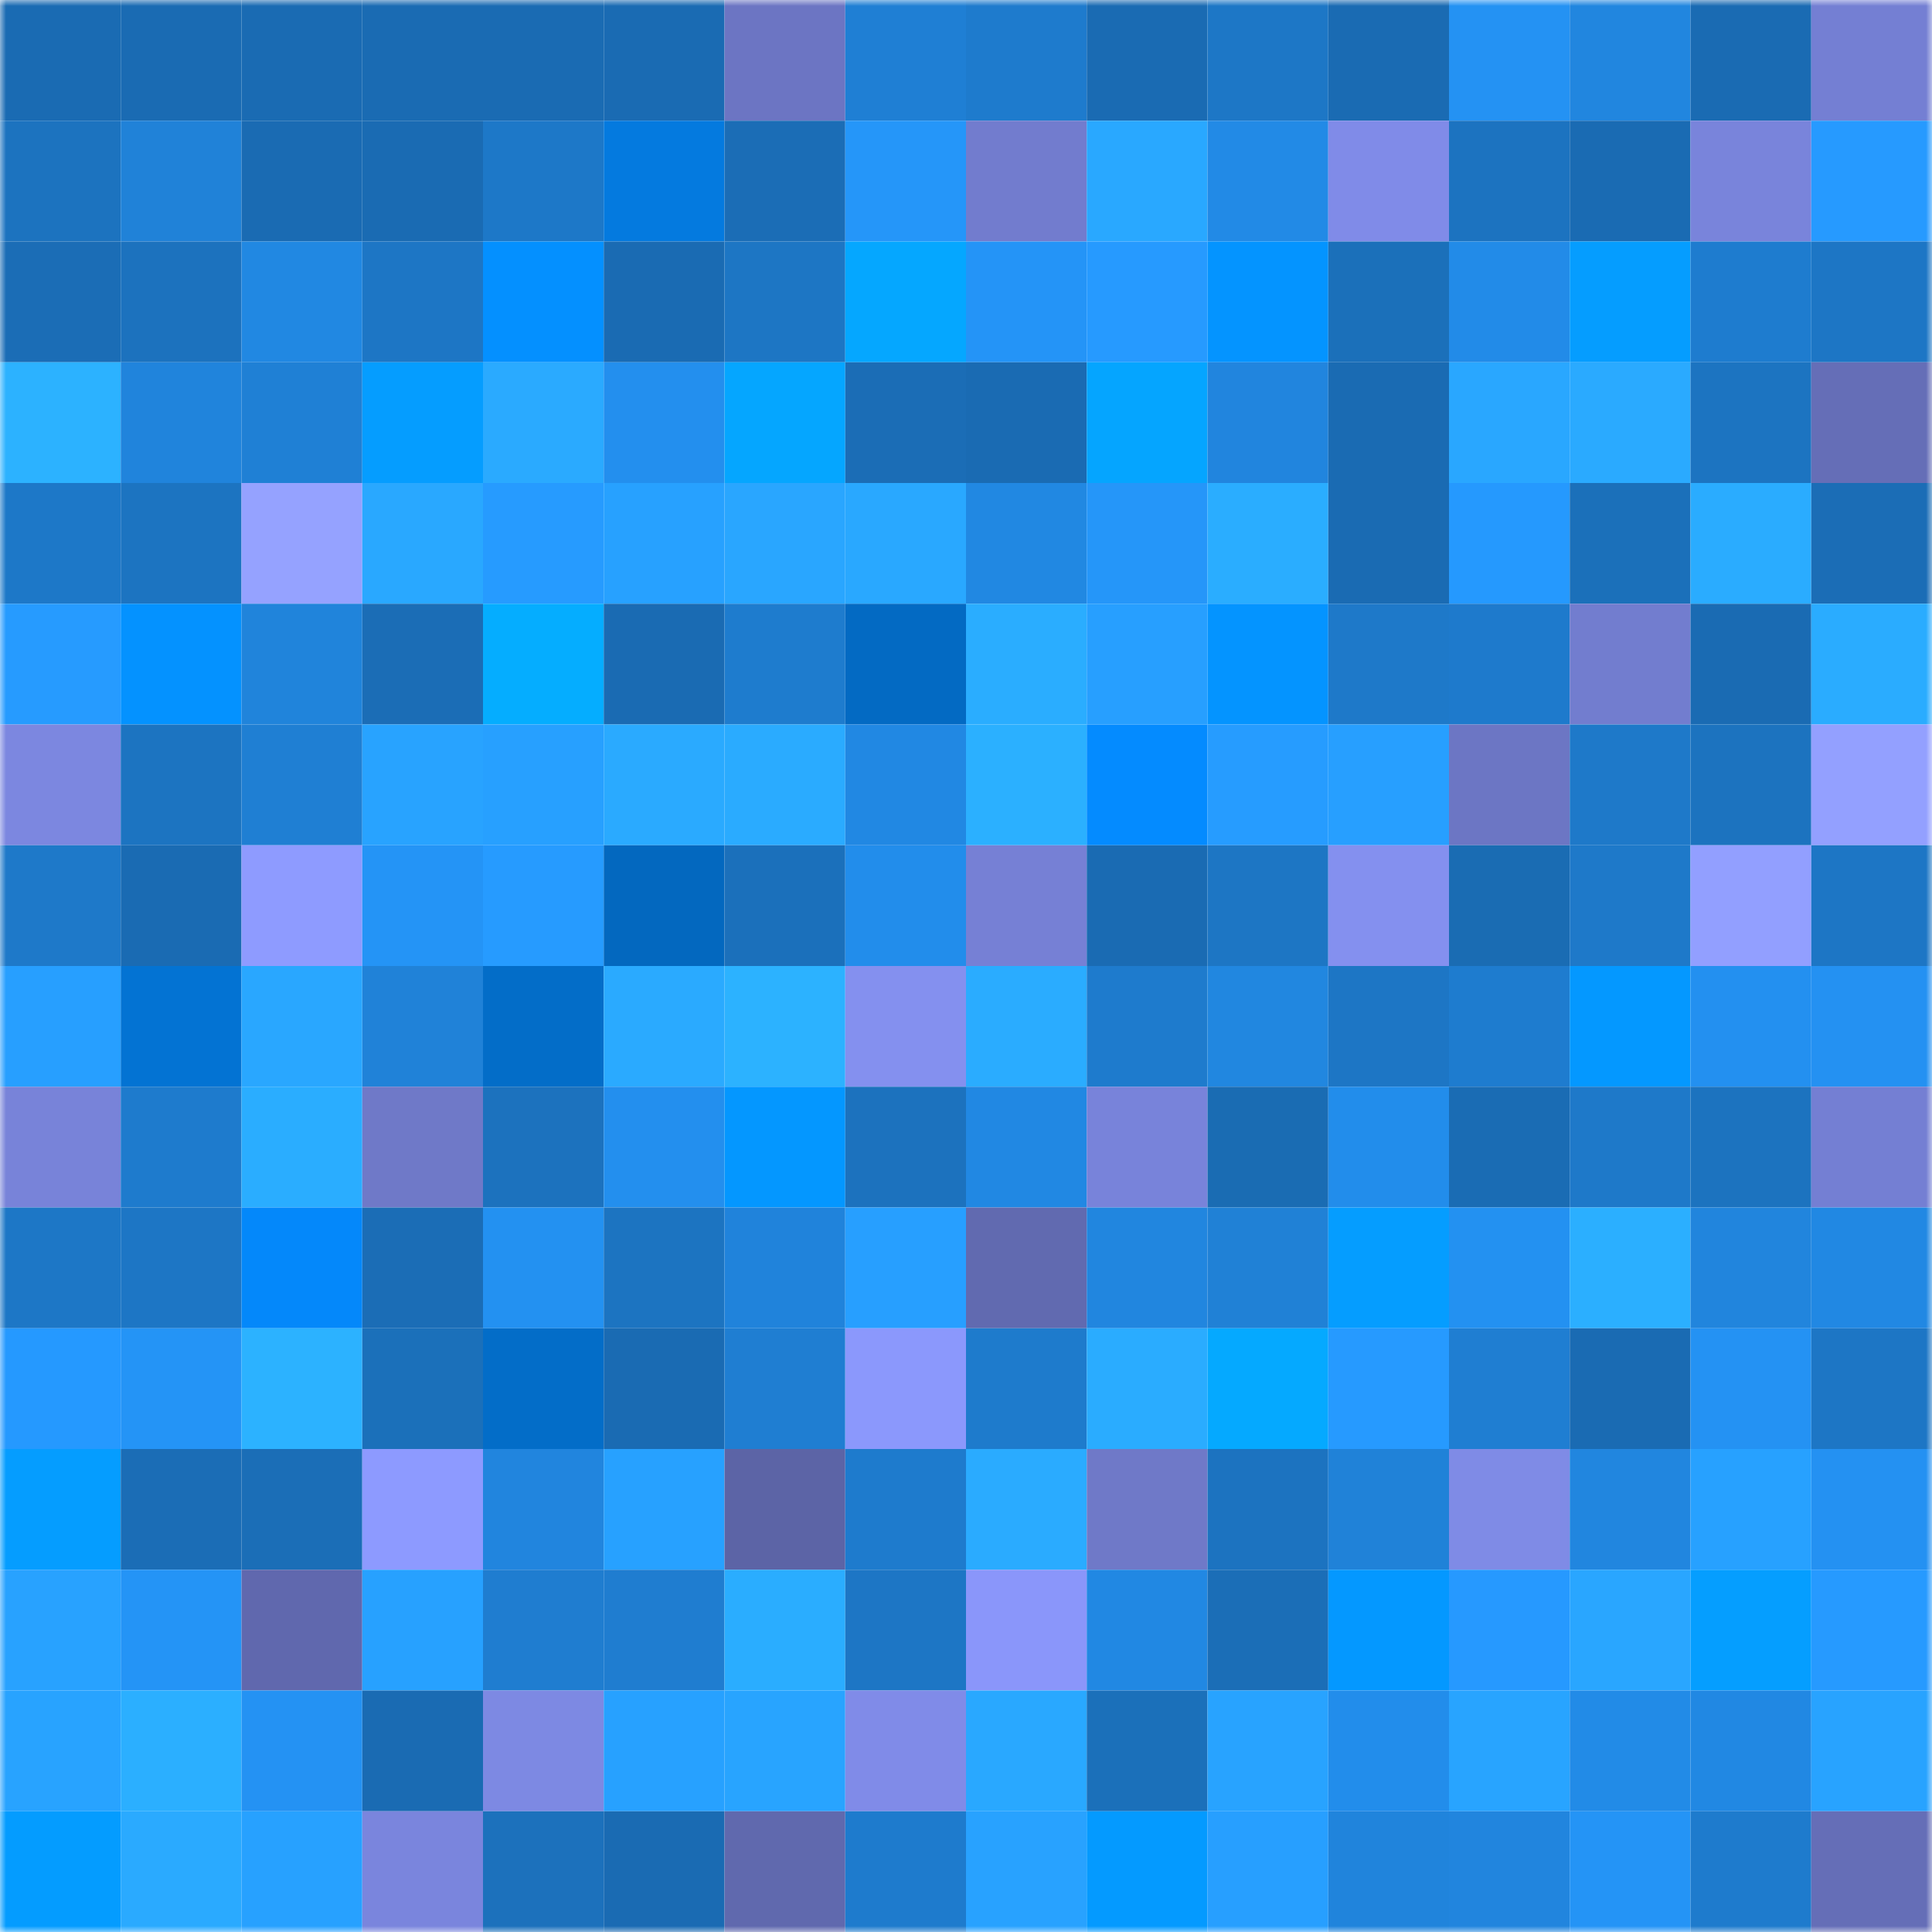 <svg viewBox="0 0 160 160" fill="none" role="img" xmlns="http://www.w3.org/2000/svg" width="240" height="240" name="ens%2Csaupiquet.eth"><mask id="1338073860" mask-type="alpha" maskUnits="userSpaceOnUse" x="0" y="0" width="160" height="160"><rect width="160" height="160" fill="#FFFFFF"></rect></mask><g mask="url(#1338073860)"><rect x="0" y="0" width="10" height="10" fill="#1a6bb3"></rect><rect x="10" y="0" width="10" height="10" fill="#1a6bb3"></rect><rect x="20" y="0" width="10" height="10" fill="#1a6bb3"></rect><rect x="30" y="0" width="10" height="10" fill="#1a6bb3"></rect><rect x="40" y="0" width="10" height="10" fill="#1a6bb3"></rect><rect x="50" y="0" width="10" height="10" fill="#1a6bb3"></rect><rect x="60" y="0" width="10" height="10" fill="#6c75c3"></rect><rect x="70" y="0" width="10" height="10" fill="#1f7fd4"></rect><rect x="80" y="0" width="10" height="10" fill="#1e7bcd"></rect><rect x="90" y="0" width="10" height="10" fill="#1a6bb3"></rect><rect x="100" y="0" width="10" height="10" fill="#1d77c6"></rect><rect x="110" y="0" width="10" height="10" fill="#1a6bb3"></rect><rect x="120" y="0" width="10" height="10" fill="#2492f3"></rect><rect x="130" y="0" width="10" height="10" fill="#2186df"></rect><rect x="140" y="0" width="10" height="10" fill="#1a6bb3"></rect><rect x="150" y="0" width="10" height="10" fill="#747fd3"></rect><rect x="0" y="10" width="10" height="10" fill="#1c73bf"></rect><rect x="10" y="10" width="10" height="10" fill="#2082d8"></rect><rect x="20" y="10" width="10" height="10" fill="#1a6bb3"></rect><rect x="30" y="10" width="10" height="10" fill="#1a6bb3"></rect><rect x="40" y="10" width="10" height="10" fill="#1d78c8"></rect><rect x="50" y="10" width="10" height="10" fill="#047adf"></rect><rect x="60" y="10" width="10" height="10" fill="#1b6db6"></rect><rect x="70" y="10" width="10" height="10" fill="#2596f9"></rect><rect x="80" y="10" width="10" height="10" fill="#727cce"></rect><rect x="90" y="10" width="10" height="10" fill="#29a8ff"></rect><rect x="100" y="10" width="10" height="10" fill="#228ae6"></rect><rect x="110" y="10" width="10" height="10" fill="#808be8"></rect><rect x="120" y="10" width="10" height="10" fill="#1c73c0"></rect><rect x="130" y="10" width="10" height="10" fill="#1a6bb3"></rect><rect x="140" y="10" width="10" height="10" fill="#7984db"></rect><rect x="150" y="10" width="10" height="10" fill="#269aff"></rect><rect x="0" y="20" width="10" height="10" fill="#1b6db6"></rect><rect x="10" y="20" width="10" height="10" fill="#1c72be"></rect><rect x="20" y="20" width="10" height="10" fill="#2188e2"></rect><rect x="30" y="20" width="10" height="10" fill="#1d76c5"></rect><rect x="40" y="20" width="10" height="10" fill="#0490ff"></rect><rect x="50" y="20" width="10" height="10" fill="#1a6bb3"></rect><rect x="60" y="20" width="10" height="10" fill="#1d76c4"></rect><rect x="70" y="20" width="10" height="10" fill="#05a7ff"></rect><rect x="80" y="20" width="10" height="10" fill="#2494f7"></rect><rect x="90" y="20" width="10" height="10" fill="#269aff"></rect><rect x="100" y="20" width="10" height="10" fill="#0494ff"></rect><rect x="110" y="20" width="10" height="10" fill="#1b70ba"></rect><rect x="120" y="20" width="10" height="10" fill="#228be8"></rect><rect x="130" y="20" width="10" height="10" fill="#059dff"></rect><rect x="140" y="20" width="10" height="10" fill="#1e7ccf"></rect><rect x="150" y="20" width="10" height="10" fill="#1d76c5"></rect><rect x="0" y="30" width="10" height="10" fill="#2cb2ff"></rect><rect x="10" y="30" width="10" height="10" fill="#2084dc"></rect><rect x="20" y="30" width="10" height="10" fill="#1f80d5"></rect><rect x="30" y="30" width="10" height="10" fill="#059dff"></rect><rect x="40" y="30" width="10" height="10" fill="#2aaaff"></rect><rect x="50" y="30" width="10" height="10" fill="#238fee"></rect><rect x="60" y="30" width="10" height="10" fill="#05a6ff"></rect><rect x="70" y="30" width="10" height="10" fill="#1b6db6"></rect><rect x="80" y="30" width="10" height="10" fill="#1a6bb3"></rect><rect x="90" y="30" width="10" height="10" fill="#05a5ff"></rect><rect x="100" y="30" width="10" height="10" fill="#2185de"></rect><rect x="110" y="30" width="10" height="10" fill="#1a6bb3"></rect><rect x="120" y="30" width="10" height="10" fill="#29a7ff"></rect><rect x="130" y="30" width="10" height="10" fill="#2aaaff"></rect><rect x="140" y="30" width="10" height="10" fill="#1c74c1"></rect><rect x="150" y="30" width="10" height="10" fill="#656eb7"></rect><rect x="0" y="40" width="10" height="10" fill="#1d78c8"></rect><rect x="10" y="40" width="10" height="10" fill="#1c74c1"></rect><rect x="20" y="40" width="10" height="10" fill="#95a2ff"></rect><rect x="30" y="40" width="10" height="10" fill="#29a8ff"></rect><rect x="40" y="40" width="10" height="10" fill="#269bff"></rect><rect x="50" y="40" width="10" height="10" fill="#27a1ff"></rect><rect x="60" y="40" width="10" height="10" fill="#29a6ff"></rect><rect x="70" y="40" width="10" height="10" fill="#29a8ff"></rect><rect x="80" y="40" width="10" height="10" fill="#2188e2"></rect><rect x="90" y="40" width="10" height="10" fill="#2596f9"></rect><rect x="100" y="40" width="10" height="10" fill="#2aadff"></rect><rect x="110" y="40" width="10" height="10" fill="#1a6bb3"></rect><rect x="120" y="40" width="10" height="10" fill="#2599fe"></rect><rect x="130" y="40" width="10" height="10" fill="#1b70ba"></rect><rect x="140" y="40" width="10" height="10" fill="#2aacff"></rect><rect x="150" y="40" width="10" height="10" fill="#1b6db6"></rect><rect x="0" y="50" width="10" height="10" fill="#269bff"></rect><rect x="10" y="50" width="10" height="10" fill="#0492ff"></rect><rect x="20" y="50" width="10" height="10" fill="#2084db"></rect><rect x="30" y="50" width="10" height="10" fill="#1b6db6"></rect><rect x="40" y="50" width="10" height="10" fill="#05adff"></rect><rect x="50" y="50" width="10" height="10" fill="#1a6bb3"></rect><rect x="60" y="50" width="10" height="10" fill="#1e7cce"></rect><rect x="70" y="50" width="10" height="10" fill="#036ac3"></rect><rect x="80" y="50" width="10" height="10" fill="#2aadff"></rect><rect x="90" y="50" width="10" height="10" fill="#279fff"></rect><rect x="100" y="50" width="10" height="10" fill="#0494ff"></rect><rect x="110" y="50" width="10" height="10" fill="#1e79c9"></rect><rect x="120" y="50" width="10" height="10" fill="#1e7acc"></rect><rect x="130" y="50" width="10" height="10" fill="#727dcf"></rect><rect x="140" y="50" width="10" height="10" fill="#1a6bb3"></rect><rect x="150" y="50" width="10" height="10" fill="#2aacff"></rect><rect x="0" y="60" width="10" height="10" fill="#7c87e0"></rect><rect x="10" y="60" width="10" height="10" fill="#1c74c1"></rect><rect x="20" y="60" width="10" height="10" fill="#1f7fd3"></rect><rect x="30" y="60" width="10" height="10" fill="#28a3ff"></rect><rect x="40" y="60" width="10" height="10" fill="#27a0ff"></rect><rect x="50" y="60" width="10" height="10" fill="#2aaaff"></rect><rect x="60" y="60" width="10" height="10" fill="#2aabff"></rect><rect x="70" y="60" width="10" height="10" fill="#2188e3"></rect><rect x="80" y="60" width="10" height="10" fill="#2bb0ff"></rect><rect x="90" y="60" width="10" height="10" fill="#048bff"></rect><rect x="100" y="60" width="10" height="10" fill="#269cff"></rect><rect x="110" y="60" width="10" height="10" fill="#279fff"></rect><rect x="120" y="60" width="10" height="10" fill="#6c76c4"></rect><rect x="130" y="60" width="10" height="10" fill="#1e79c9"></rect><rect x="140" y="60" width="10" height="10" fill="#1c73bf"></rect><rect x="150" y="60" width="10" height="10" fill="#93a0ff"></rect><rect x="0" y="70" width="10" height="10" fill="#1e79c9"></rect><rect x="10" y="70" width="10" height="10" fill="#1a6bb3"></rect><rect x="20" y="70" width="10" height="10" fill="#8e9bff"></rect><rect x="30" y="70" width="10" height="10" fill="#2494f6"></rect><rect x="40" y="70" width="10" height="10" fill="#269bff"></rect><rect x="50" y="70" width="10" height="10" fill="#0368bf"></rect><rect x="60" y="70" width="10" height="10" fill="#1b70bb"></rect><rect x="70" y="70" width="10" height="10" fill="#228deb"></rect><rect x="80" y="70" width="10" height="10" fill="#7680d5"></rect><rect x="90" y="70" width="10" height="10" fill="#1a6bb3"></rect><rect x="100" y="70" width="10" height="10" fill="#1d76c4"></rect><rect x="110" y="70" width="10" height="10" fill="#8490ef"></rect><rect x="120" y="70" width="10" height="10" fill="#1a6cb3"></rect><rect x="130" y="70" width="10" height="10" fill="#1e79c9"></rect><rect x="140" y="70" width="10" height="10" fill="#929fff"></rect><rect x="150" y="70" width="10" height="10" fill="#1d76c5"></rect><rect x="0" y="80" width="10" height="10" fill="#279fff"></rect><rect x="10" y="80" width="10" height="10" fill="#0373d3"></rect><rect x="20" y="80" width="10" height="10" fill="#29a7ff"></rect><rect x="30" y="80" width="10" height="10" fill="#2082d8"></rect><rect x="40" y="80" width="10" height="10" fill="#036dc8"></rect><rect x="50" y="80" width="10" height="10" fill="#2aaaff"></rect><rect x="60" y="80" width="10" height="10" fill="#2cb2ff"></rect><rect x="70" y="80" width="10" height="10" fill="#8490ef"></rect><rect x="80" y="80" width="10" height="10" fill="#2aacff"></rect><rect x="90" y="80" width="10" height="10" fill="#1e7bcd"></rect><rect x="100" y="80" width="10" height="10" fill="#2187e0"></rect><rect x="110" y="80" width="10" height="10" fill="#1d76c5"></rect><rect x="120" y="80" width="10" height="10" fill="#1e7ccf"></rect><rect x="130" y="80" width="10" height="10" fill="#0498ff"></rect><rect x="140" y="80" width="10" height="10" fill="#2390f0"></rect><rect x="150" y="80" width="10" height="10" fill="#2491f2"></rect><rect x="0" y="90" width="10" height="10" fill="#7883d9"></rect><rect x="10" y="90" width="10" height="10" fill="#1e7bcd"></rect><rect x="20" y="90" width="10" height="10" fill="#2aadff"></rect><rect x="30" y="90" width="10" height="10" fill="#6f79c8"></rect><rect x="40" y="90" width="10" height="10" fill="#1c72be"></rect><rect x="50" y="90" width="10" height="10" fill="#238fee"></rect><rect x="60" y="90" width="10" height="10" fill="#0497ff"></rect><rect x="70" y="90" width="10" height="10" fill="#1c72be"></rect><rect x="80" y="90" width="10" height="10" fill="#2188e3"></rect><rect x="90" y="90" width="10" height="10" fill="#7883da"></rect><rect x="100" y="90" width="10" height="10" fill="#1a6cb3"></rect><rect x="110" y="90" width="10" height="10" fill="#228deb"></rect><rect x="120" y="90" width="10" height="10" fill="#1a6cb4"></rect><rect x="130" y="90" width="10" height="10" fill="#1e79c9"></rect><rect x="140" y="90" width="10" height="10" fill="#1c73bf"></rect><rect x="150" y="90" width="10" height="10" fill="#747fd3"></rect><rect x="0" y="100" width="10" height="10" fill="#1d77c6"></rect><rect x="10" y="100" width="10" height="10" fill="#1d76c5"></rect><rect x="20" y="100" width="10" height="10" fill="#0488fa"></rect><rect x="30" y="100" width="10" height="10" fill="#1b6db6"></rect><rect x="40" y="100" width="10" height="10" fill="#2391f1"></rect><rect x="50" y="100" width="10" height="10" fill="#1c74c1"></rect><rect x="60" y="100" width="10" height="10" fill="#2083db"></rect><rect x="70" y="100" width="10" height="10" fill="#279fff"></rect><rect x="80" y="100" width="10" height="10" fill="#616ab0"></rect><rect x="90" y="100" width="10" height="10" fill="#2186df"></rect><rect x="100" y="100" width="10" height="10" fill="#2081d6"></rect><rect x="110" y="100" width="10" height="10" fill="#059dff"></rect><rect x="120" y="100" width="10" height="10" fill="#2391f1"></rect><rect x="130" y="100" width="10" height="10" fill="#2bafff"></rect><rect x="140" y="100" width="10" height="10" fill="#2185dd"></rect><rect x="150" y="100" width="10" height="10" fill="#2188e3"></rect><rect x="0" y="110" width="10" height="10" fill="#2599ff"></rect><rect x="10" y="110" width="10" height="10" fill="#2494f6"></rect><rect x="20" y="110" width="10" height="10" fill="#2cb2ff"></rect><rect x="30" y="110" width="10" height="10" fill="#1b70ba"></rect><rect x="40" y="110" width="10" height="10" fill="#036dc8"></rect><rect x="50" y="110" width="10" height="10" fill="#1a6bb3"></rect><rect x="60" y="110" width="10" height="10" fill="#1f7ed2"></rect><rect x="70" y="110" width="10" height="10" fill="#8b98fc"></rect><rect x="80" y="110" width="10" height="10" fill="#1e7bcc"></rect><rect x="90" y="110" width="10" height="10" fill="#2aacff"></rect><rect x="100" y="110" width="10" height="10" fill="#05a9ff"></rect><rect x="110" y="110" width="10" height="10" fill="#269aff"></rect><rect x="120" y="110" width="10" height="10" fill="#1f7ed2"></rect><rect x="130" y="110" width="10" height="10" fill="#1a6bb3"></rect><rect x="140" y="110" width="10" height="10" fill="#2492f3"></rect><rect x="150" y="110" width="10" height="10" fill="#1d76c5"></rect><rect x="0" y="120" width="10" height="10" fill="#059dff"></rect><rect x="10" y="120" width="10" height="10" fill="#1b6db6"></rect><rect x="20" y="120" width="10" height="10" fill="#1b6eb7"></rect><rect x="30" y="120" width="10" height="10" fill="#8d9aff"></rect><rect x="40" y="120" width="10" height="10" fill="#2185de"></rect><rect x="50" y="120" width="10" height="10" fill="#27a1ff"></rect><rect x="60" y="120" width="10" height="10" fill="#5c64a6"></rect><rect x="70" y="120" width="10" height="10" fill="#1e7bcd"></rect><rect x="80" y="120" width="10" height="10" fill="#2aabff"></rect><rect x="90" y="120" width="10" height="10" fill="#6f79c8"></rect><rect x="100" y="120" width="10" height="10" fill="#1c73c0"></rect><rect x="110" y="120" width="10" height="10" fill="#2082d8"></rect><rect x="120" y="120" width="10" height="10" fill="#7f8be6"></rect><rect x="130" y="120" width="10" height="10" fill="#2186df"></rect><rect x="140" y="120" width="10" height="10" fill="#27a1ff"></rect><rect x="150" y="120" width="10" height="10" fill="#2491f2"></rect><rect x="0" y="130" width="10" height="10" fill="#28a2ff"></rect><rect x="10" y="130" width="10" height="10" fill="#2494f6"></rect><rect x="20" y="130" width="10" height="10" fill="#6068ae"></rect><rect x="30" y="130" width="10" height="10" fill="#27a1ff"></rect><rect x="40" y="130" width="10" height="10" fill="#1f7dd0"></rect><rect x="50" y="130" width="10" height="10" fill="#1f7dd0"></rect><rect x="60" y="130" width="10" height="10" fill="#2aadff"></rect><rect x="70" y="130" width="10" height="10" fill="#1d76c5"></rect><rect x="80" y="130" width="10" height="10" fill="#8a96fa"></rect><rect x="90" y="130" width="10" height="10" fill="#2188e3"></rect><rect x="100" y="130" width="10" height="10" fill="#1b6eb7"></rect><rect x="110" y="130" width="10" height="10" fill="#0498ff"></rect><rect x="120" y="130" width="10" height="10" fill="#2699ff"></rect><rect x="130" y="130" width="10" height="10" fill="#29a6ff"></rect><rect x="140" y="130" width="10" height="10" fill="#059eff"></rect><rect x="150" y="130" width="10" height="10" fill="#269aff"></rect><rect x="0" y="140" width="10" height="10" fill="#28a3ff"></rect><rect x="10" y="140" width="10" height="10" fill="#2bafff"></rect><rect x="20" y="140" width="10" height="10" fill="#2492f3"></rect><rect x="30" y="140" width="10" height="10" fill="#1a6bb3"></rect><rect x="40" y="140" width="10" height="10" fill="#7d89e3"></rect><rect x="50" y="140" width="10" height="10" fill="#27a1ff"></rect><rect x="60" y="140" width="10" height="10" fill="#28a4ff"></rect><rect x="70" y="140" width="10" height="10" fill="#808be8"></rect><rect x="80" y="140" width="10" height="10" fill="#29a8ff"></rect><rect x="90" y="140" width="10" height="10" fill="#1b70ba"></rect><rect x="100" y="140" width="10" height="10" fill="#28a3ff"></rect><rect x="110" y="140" width="10" height="10" fill="#228deb"></rect><rect x="120" y="140" width="10" height="10" fill="#28a4ff"></rect><rect x="130" y="140" width="10" height="10" fill="#228be7"></rect><rect x="140" y="140" width="10" height="10" fill="#2188e3"></rect><rect x="150" y="140" width="10" height="10" fill="#28a3ff"></rect><rect x="0" y="150" width="10" height="10" fill="#049cff"></rect><rect x="10" y="150" width="10" height="10" fill="#2aaaff"></rect><rect x="20" y="150" width="10" height="10" fill="#27a1ff"></rect><rect x="30" y="150" width="10" height="10" fill="#7a85dd"></rect><rect x="40" y="150" width="10" height="10" fill="#1c71bc"></rect><rect x="50" y="150" width="10" height="10" fill="#1a6bb3"></rect><rect x="60" y="150" width="10" height="10" fill="#6069ae"></rect><rect x="70" y="150" width="10" height="10" fill="#1e7bcd"></rect><rect x="80" y="150" width="10" height="10" fill="#28a2ff"></rect><rect x="90" y="150" width="10" height="10" fill="#049aff"></rect><rect x="100" y="150" width="10" height="10" fill="#279fff"></rect><rect x="110" y="150" width="10" height="10" fill="#2084dc"></rect><rect x="120" y="150" width="10" height="10" fill="#2185de"></rect><rect x="130" y="150" width="10" height="10" fill="#2494f6"></rect><rect x="140" y="150" width="10" height="10" fill="#1e7bcd"></rect><rect x="150" y="150" width="10" height="10" fill="#656eb7"></rect></g></svg>